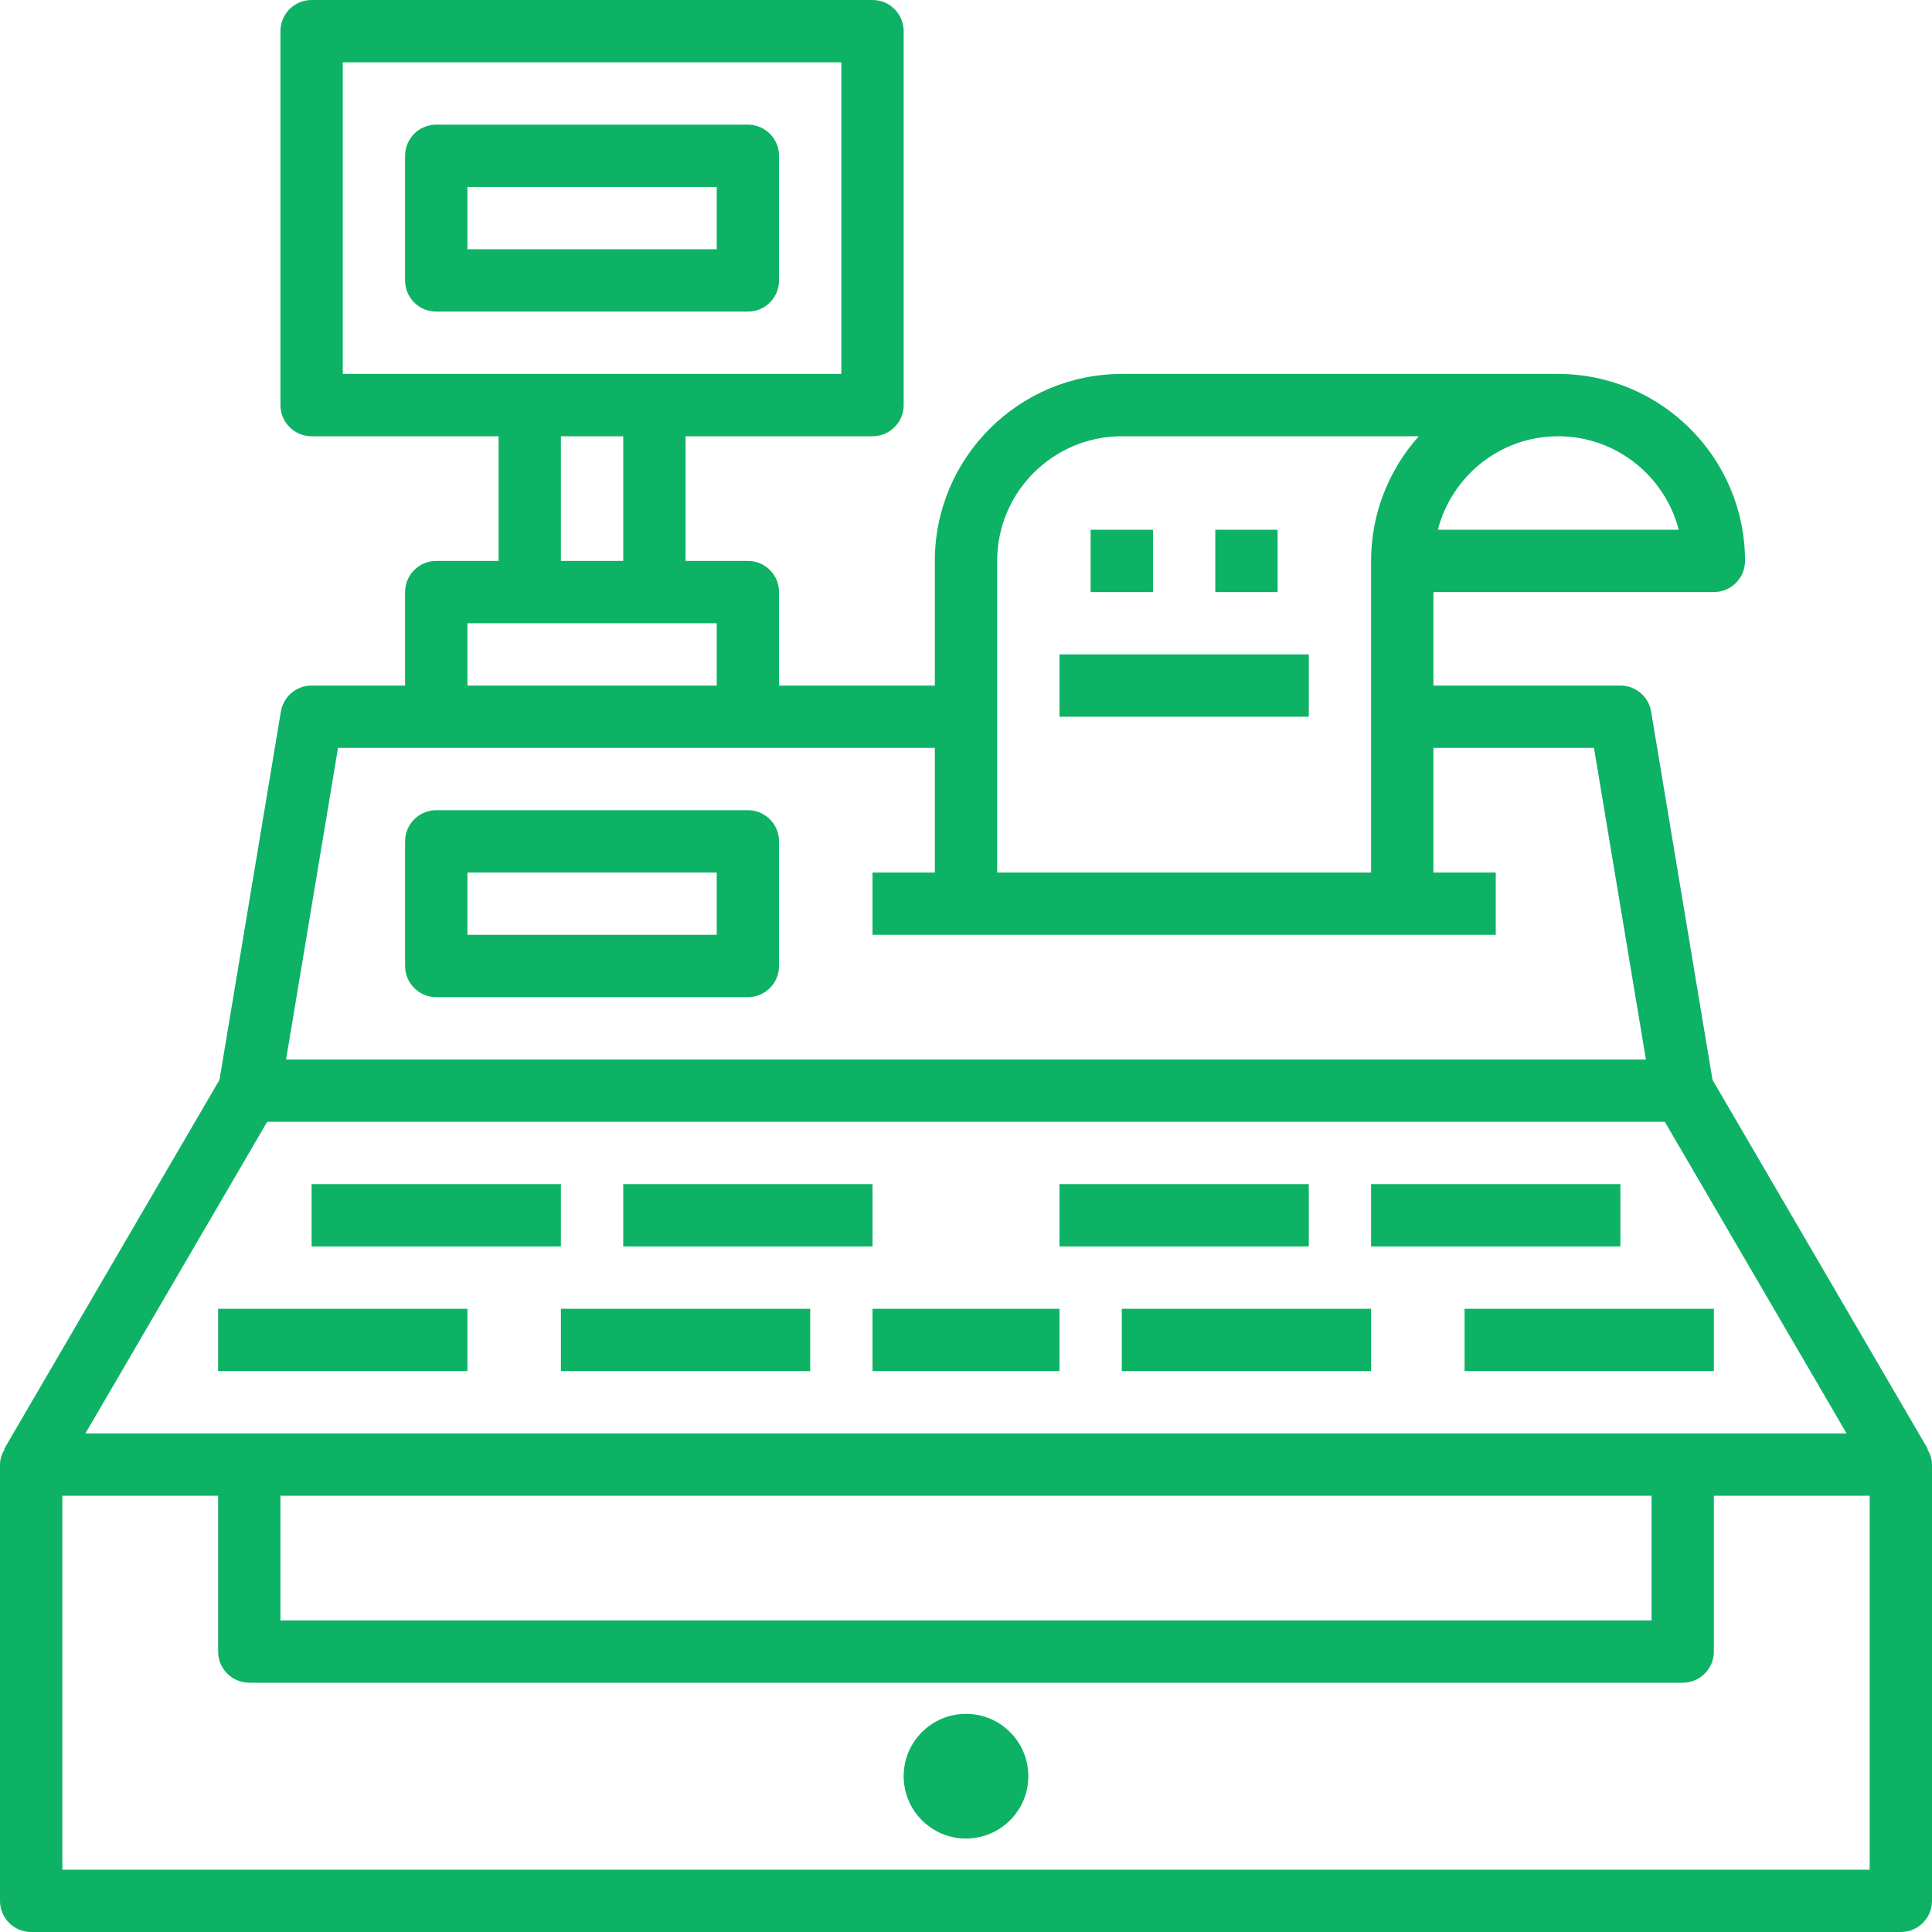 <svg width="76" height="76" viewBox="0 0 76 76" fill="none" xmlns="http://www.w3.org/2000/svg">
<path d="M75.816 57.005L75.833 56.995L67.366 42.479L64.951 27.993C64.853 27.401 64.341 26.968 63.742 26.968H56.387V23.29H67.419C68.097 23.29 68.645 22.742 68.645 22.065C68.645 18.009 65.346 14.71 61.29 14.71H44.129C40.073 14.71 36.774 18.009 36.774 22.065V26.968H30.645V23.29C30.645 22.613 30.097 22.065 29.419 22.065H26.968V17.161H34.323C35 17.161 35.548 16.613 35.548 15.936V1.226C35.548 0.549 35 0 34.323 0H12.258C11.581 0 11.032 0.549 11.032 1.226V15.936C11.032 16.613 11.581 17.161 12.258 17.161H19.613V22.065H17.161C16.484 22.065 15.935 22.613 15.935 23.29V26.968H12.258C11.659 26.968 11.147 27.401 11.049 27.993L8.634 42.479L0.167 56.995L0.184 57.005C0.077 57.187 0 57.388 0 57.613V74.774C0 75.452 0.549 76 1.226 76H74.774C75.451 76 76 75.452 76 74.774V57.613C76 57.388 75.923 57.187 75.816 57.005ZM11.032 58.839H64.968V63.742H11.032V58.839ZM3.36 56.387L10.51 44.129H65.49L72.64 56.387H3.36ZM61.29 17.161C63.57 17.161 65.493 18.726 66.037 20.839H56.56C57.109 18.729 59.012 17.161 61.29 17.161ZM44.129 17.161H55.812C54.647 18.464 53.935 20.183 53.935 22.065V34.323H39.226V22.065C39.226 19.36 41.425 17.161 44.129 17.161ZM13.484 2.452H33.097V14.71H13.484V2.452ZM22.064 17.161H24.516V22.065H22.064V17.161ZM18.387 24.516H28.194V26.968H18.387V24.516ZM13.297 29.419H36.774V34.323H34.323V36.774H58.839V34.323H56.387V29.419H62.703L64.746 41.678H11.253L13.297 29.419ZM73.548 73.549H2.452V58.839H8.581V64.968C8.581 65.645 9.129 66.194 9.806 66.194H66.194C66.871 66.194 67.419 65.645 67.419 64.968V58.839H73.548V73.549Z" fill="#0DB265"/>
<path d="M38 72.323C39.354 72.323 40.452 71.225 40.452 69.871C40.452 68.517 39.354 67.419 38 67.419C36.646 67.419 35.548 68.517 35.548 69.871C35.548 71.225 36.646 72.323 38 72.323Z" fill="#0DB265"/>
<path d="M29.419 4.903H17.161C16.484 4.903 15.935 5.452 15.935 6.129V11.032C15.935 11.71 16.484 12.258 17.161 12.258H29.419C30.097 12.258 30.645 11.71 30.645 11.032V6.129C30.645 5.452 30.097 4.903 29.419 4.903ZM28.194 9.806H18.387V7.355H28.194V9.806Z" fill="#0DB265"/>
<path d="M17.161 39.226H29.419C30.097 39.226 30.645 38.677 30.645 38V33.097C30.645 32.42 30.097 31.871 29.419 31.871H17.161C16.484 31.871 15.935 32.42 15.935 33.097V38C15.935 38.677 16.484 39.226 17.161 39.226ZM18.387 34.323H28.194V36.774H18.387V34.323Z" fill="#0DB265"/>
<path d="M12.258 46.581H22.064V49.032H12.258V46.581Z" fill="#0DB265"/>
<path d="M24.516 46.581H34.323V49.032H24.516V46.581Z" fill="#0DB265"/>
<path d="M22.064 51.484H31.871V53.936H22.064V51.484Z" fill="#0DB265"/>
<path d="M8.581 51.484H18.387V53.936H8.581V51.484Z" fill="#0DB265"/>
<path d="M53.935 46.581H63.742V49.032H53.935V46.581Z" fill="#0DB265"/>
<path d="M41.677 46.581H51.484V49.032H41.677V46.581Z" fill="#0DB265"/>
<path d="M44.129 51.484H53.935V53.936H44.129V51.484Z" fill="#0DB265"/>
<path d="M57.613 51.484H67.419V53.936H57.613V51.484Z" fill="#0DB265"/>
<path d="M34.323 51.484H41.677V53.936H34.323V51.484Z" fill="#0DB265"/>
<path d="M42.903 20.839H45.355V23.291H42.903V20.839Z" fill="#0DB265"/>
<path d="M47.806 20.839H50.258V23.291H47.806V20.839Z" fill="#0DB265"/>
<path d="M41.677 25.742H51.484V28.194H41.677V25.742Z" fill="#0DB265"/>
</svg>
